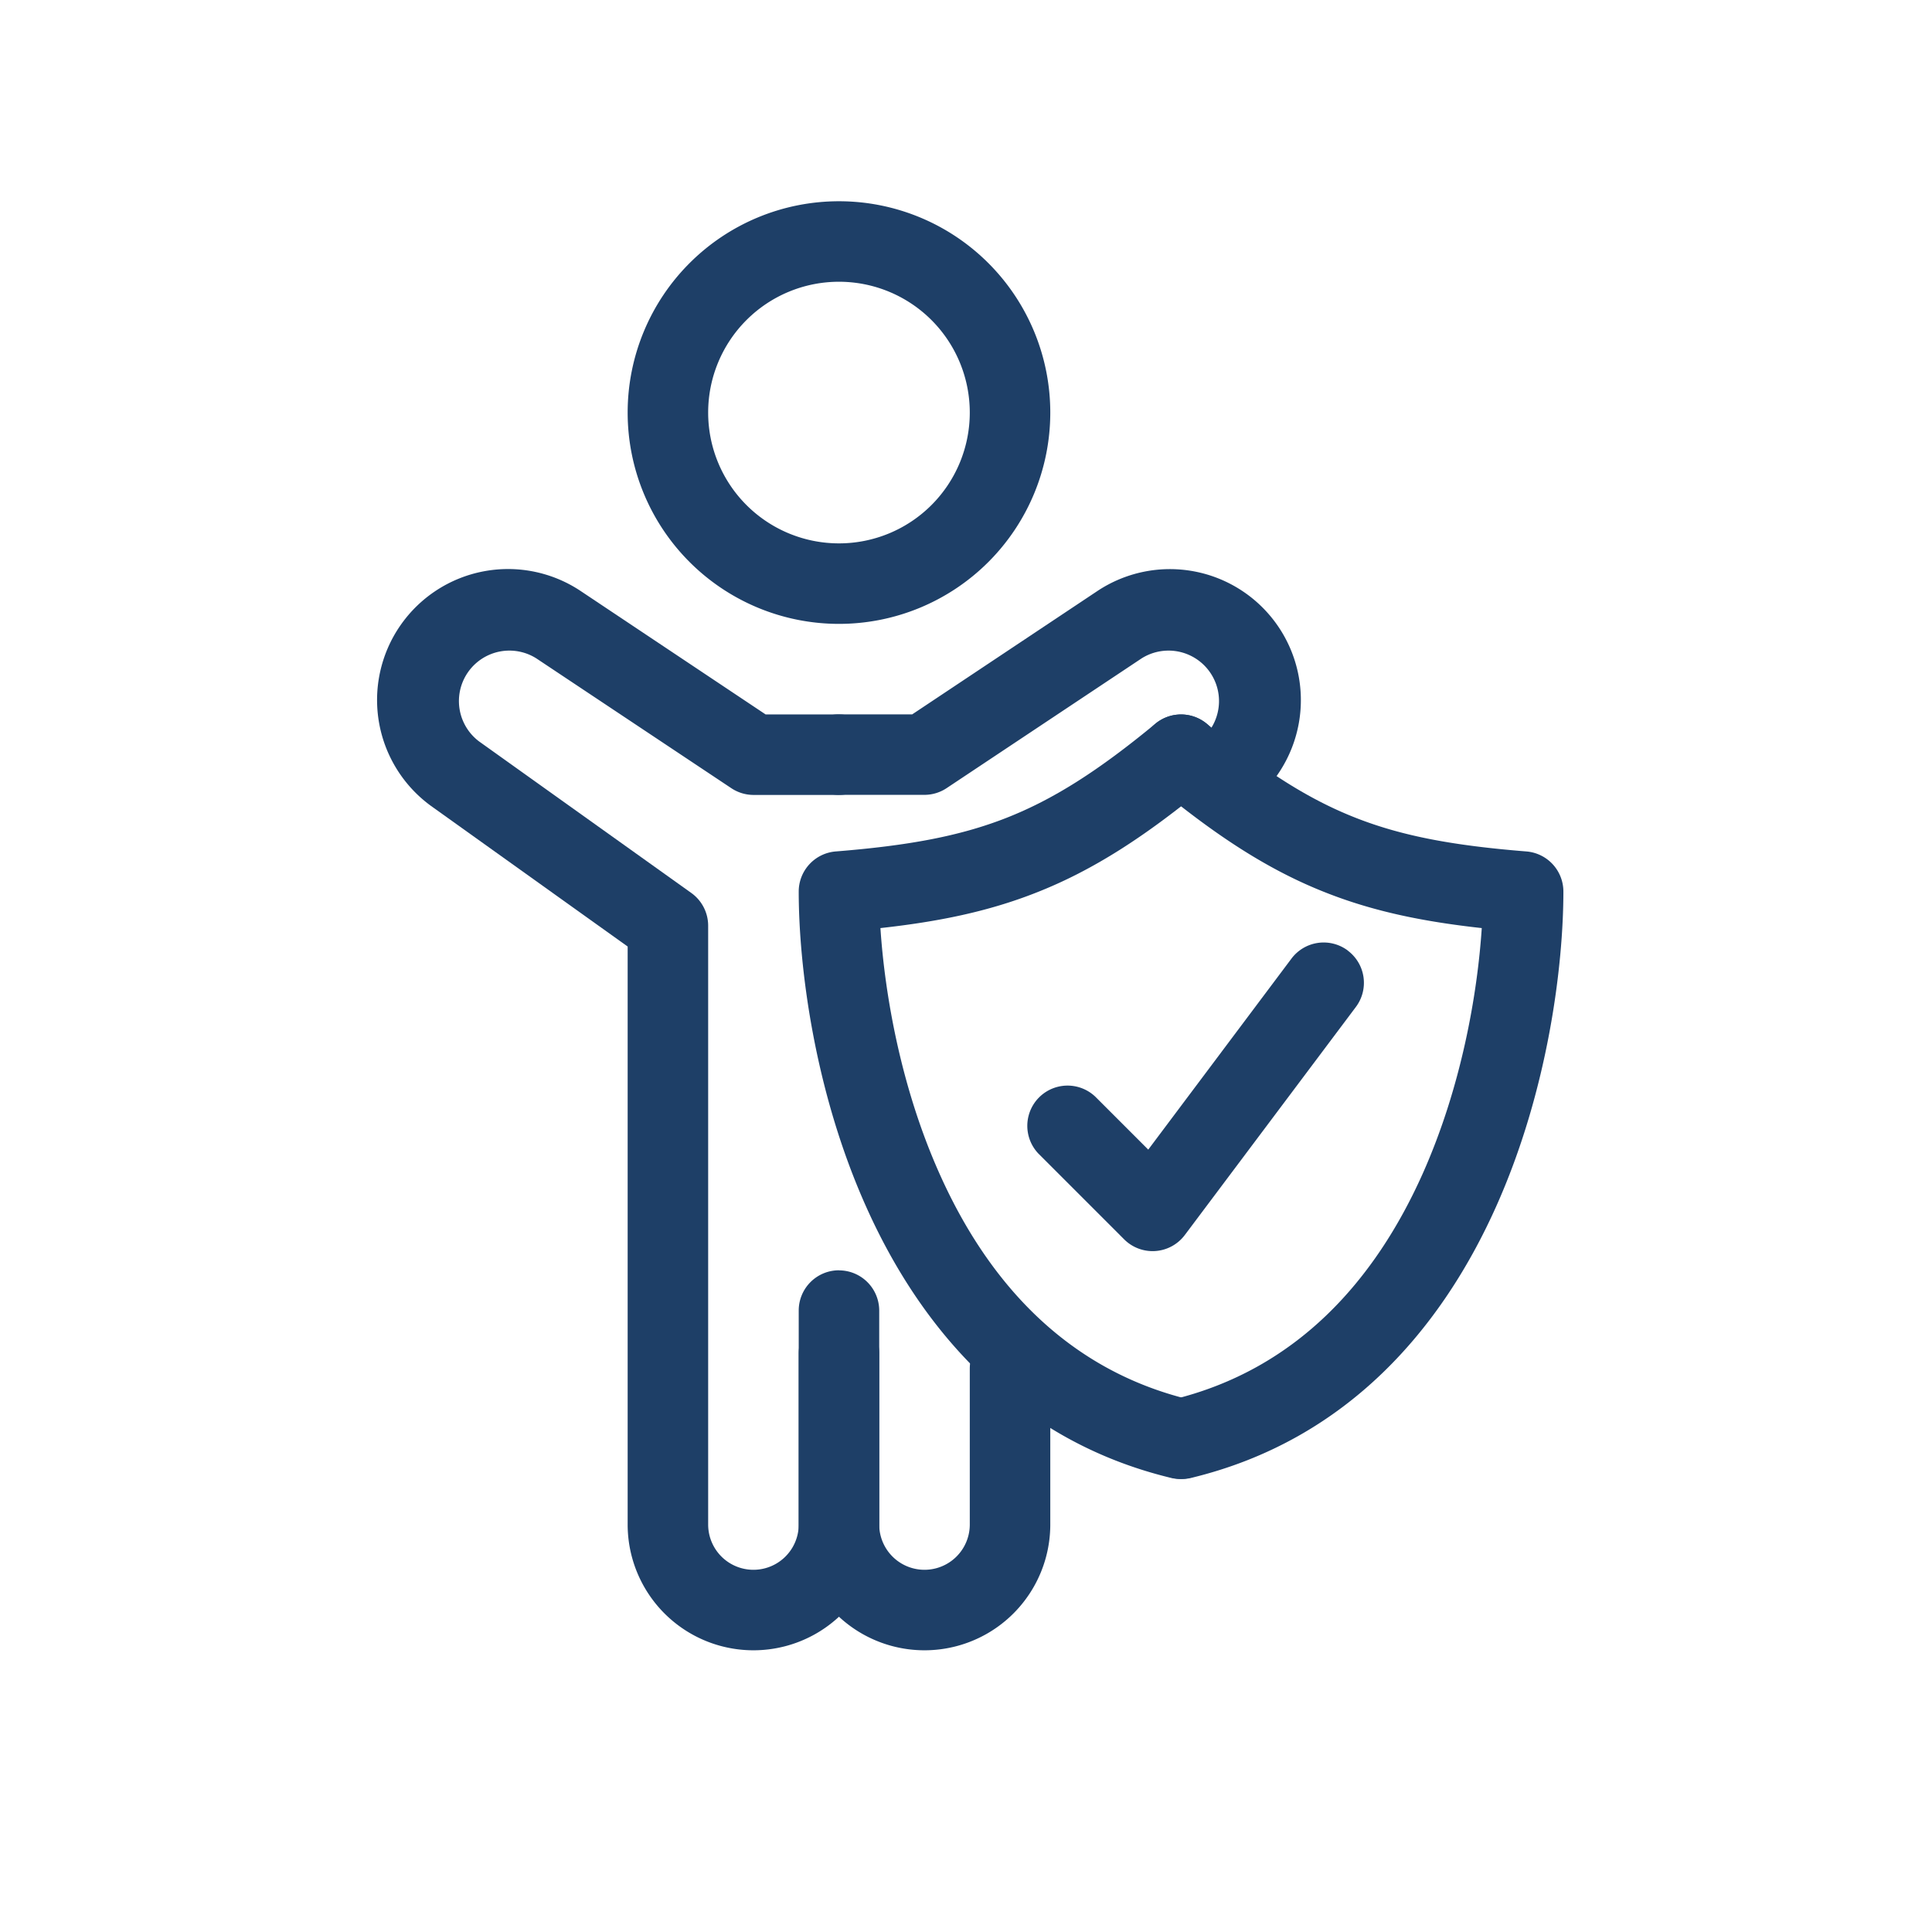 <?xml version="1.0" encoding="UTF-8"?>
<svg xmlns="http://www.w3.org/2000/svg" xmlns:xlink="http://www.w3.org/1999/xlink" version="1.1" width="512" height="512" x="0" y="0" viewBox="0 0 24 24" style="enable-background:new 0 0 512 512" xml:space="preserve" class="">
  <g>
    <g fill="#000" fill-rule="evenodd" clip-rule="evenodd">
      <path d="M6.663 8.179a.627.627 0 0 0-.712 1.031l2.637 1.883a.5.5 0 0 1 .209.407v7.438a.562.562 0 1 0 1.125 0v-2.125a.5.5 0 0 1 1 0v2.125a1.562 1.562 0 1 1-3.125 0v-7.18L5.37 10.023a1.627 1.627 0 0 1 1.848-2.678l2.293 1.53h.91a.5.5 0 0 1 0 1H9.36a.5.5 0 0 1-.277-.085z" fill="#1e3f67" opacity="1" data-original="#000000" class=""></path>
      <path d="M13.626 7.346a1.627 1.627 0 0 1 1.848 2.678.5.5 0 0 1-.581-.814.627.627 0 0 0-.712-1.031L11.76 9.79a.5.5 0 0 1-.277.084h-1.062a.5.5 0 1 1 0-1h.911zm-3.204 8.435a.5.5 0 0 1 .5.5v2.657a.562.562 0 1 0 1.125 0V17a.5.5 0 1 1 1 0v1.938a1.562 1.562 0 1 1-3.125 0V16.28a.5.5 0 0 1 .5-.5zM10.422 3.5a1.625 1.625 0 1 0 0 3.25 1.625 1.625 0 0 0 0-3.25zM7.797 5.125a2.625 2.625 0 1 1 5.25 0 2.625 2.625 0 0 1-5.25 0z" fill="#1e3f67" opacity="1" data-original="#000000" class=""></path>
      <path d="M15.057 9.057a.5.5 0 0 1-.067.704c-.758.626-1.408 1.05-2.124 1.33-.59.232-1.204.358-1.929.438.054.819.252 1.978.738 3.06.58 1.295 1.543 2.423 3.114 2.8a.5.5 0 0 1-.234.972c-1.971-.473-3.134-1.895-3.792-3.363-.656-1.46-.841-3.021-.841-3.923a.5.5 0 0 1 .46-.498c.897-.072 1.536-.188 2.12-.417.58-.228 1.138-.581 1.851-1.17a.5.5 0 0 1 .704.067z" fill="#1e3f67" opacity="1" data-original="#000000" class=""></path>
      <path d="M14.286 9.057a.5.5 0 0 0 .068.704c.758.626 1.407 1.05 2.123 1.33.59.232 1.204.358 1.93.438-.054.819-.253 1.978-.738 3.06-.581 1.295-1.544 2.423-3.114 2.8a.5.5 0 0 0 .234.972c1.971-.473 3.133-1.895 3.792-3.363.656-1.46.84-3.021.84-3.923a.5.5 0 0 0-.46-.498c-.896-.072-1.535-.188-2.118-.417-.582-.228-1.14-.581-1.853-1.17a.5.5 0 0 0-.704.067z" fill="#1e3f67" opacity="1" data-original="#000000" class=""></path>
      <path d="M16.743 11.809a.5.5 0 0 1 .1.7l-2.125 2.833a.5.5 0 0 1-.754.053l-1.062-1.062a.5.5 0 0 1 .707-.707l.655.655 1.779-2.373a.5.5 0 0 1 .7-.1z" fill="#1e3f67" opacity="1" data-original="#000000" class=""></path>
    </g>
  </g>
</svg>
